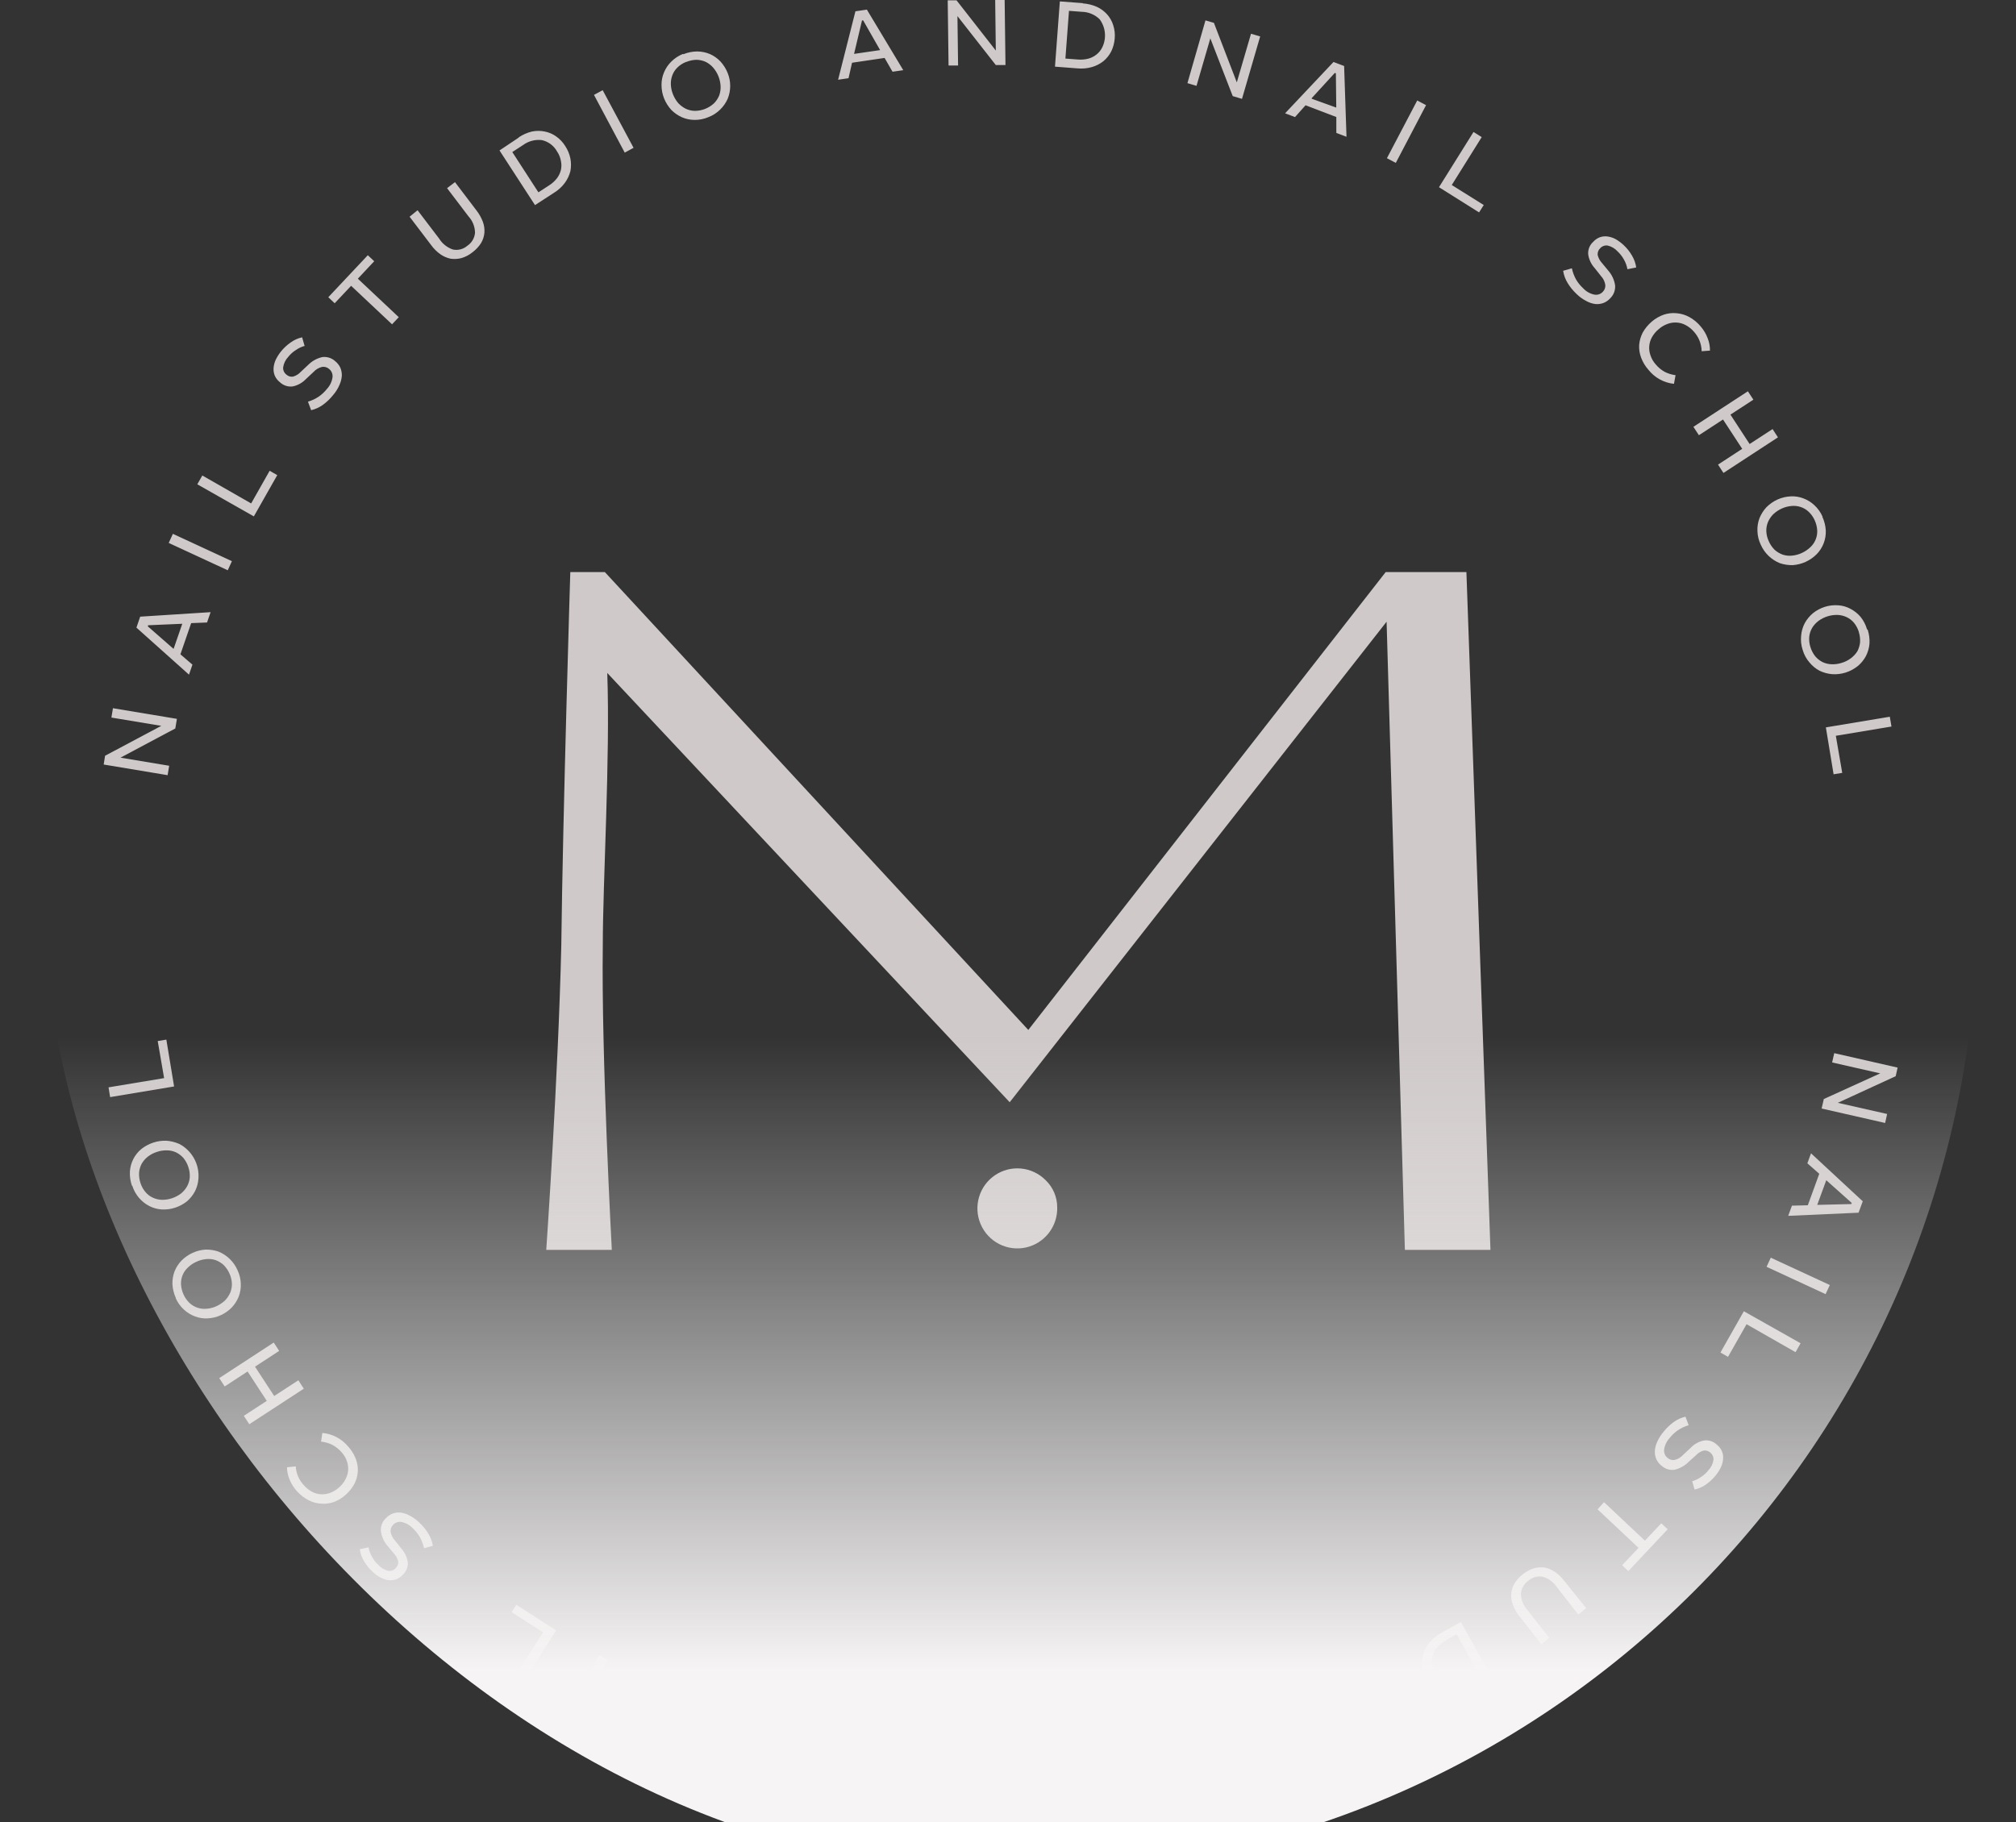 <svg width="313" height="283" viewBox="0 0 313 283" fill="none" xmlns="http://www.w3.org/2000/svg">
<rect x="0" y="0" width="313" height="283" fill="#333333" stroke="none"/>
<g clip-path="url(#clip0_324_6241)">
<path fill-rule="evenodd" clip-rule="evenodd" d="M231.405 194.1L227.672 88.84H215.14L159.652 159.947L93.906 88.84H88.544C88.544 88.84 87.382 126.491 87.144 146.845C86.677 167.2 84.811 194.1 84.811 194.1H94.989C94.989 194.1 93.35 163.922 93.589 146.845C93.589 136.782 94.75 117.843 94.284 104.512L156.763 171.175L215.279 96.552L218.119 194.1H231.405Z" fill="#CFC9C9"/>
<path fill-rule="evenodd" clip-rule="evenodd" d="M164.141 187.514C164.175 188.958 163.706 190.369 162.816 191.504C161.926 192.639 160.67 193.428 159.263 193.735C157.857 194.042 156.387 193.848 155.108 193.186C153.828 192.525 152.818 191.437 152.251 190.109C151.684 188.782 151.595 187.297 152 185.911C152.405 184.525 153.278 183.324 154.47 182.514C155.662 181.703 157.097 181.335 158.531 181.471C159.964 181.607 161.305 182.24 162.324 183.26C162.9 183.807 163.359 184.467 163.671 185.198C163.984 185.93 164.144 186.718 164.141 187.514Z" fill="#CFC9C9"/>
<path fill-rule="evenodd" clip-rule="evenodd" d="M17.536 109.982L17.298 111.436L25.043 112.722L16.315 117.364L16.096 118.729L26.026 120.383L26.265 118.919L18.708 117.663L27.218 113.13L27.466 111.636L17.536 109.982ZM21.766 95.765L21.181 97.468L29.343 104.771L29.879 103.217L28.012 101.613L29.68 96.771L32.143 96.671L32.699 95.067L21.776 95.765H21.766ZM26.92 100.746L22.948 97.269L23.008 97.1L28.3 96.871L26.96 100.746H26.92ZM26.841 82.902L26.195 84.317L35.36 88.561L36.006 87.147L26.841 82.902ZM31.398 73.866L30.634 75.211L39.412 80.192L43.046 73.786L41.864 73.109L38.995 78.18L31.398 73.836V73.866ZM47.286 53.701L46.909 52.386C46.267 52.523 45.662 52.795 45.131 53.183C44.559 53.577 44.047 54.054 43.612 54.597C43.287 55.002 43.011 55.443 42.788 55.913C42.609 56.319 42.502 56.754 42.47 57.198C42.449 57.604 42.52 58.009 42.679 58.383C42.864 58.775 43.139 59.117 43.483 59.38C43.746 59.626 44.062 59.811 44.405 59.919C44.749 60.028 45.112 60.058 45.469 60.007C46.247 59.839 46.956 59.439 47.505 58.861L48.676 57.766C49.031 57.375 49.495 57.101 50.007 56.978C50.197 56.948 50.392 56.96 50.577 57.014C50.763 57.067 50.934 57.16 51.079 57.287C51.275 57.437 51.428 57.635 51.524 57.862C51.62 58.089 51.655 58.338 51.626 58.583C51.532 59.267 51.226 59.905 50.752 60.406C50.392 60.861 49.967 61.261 49.491 61.591C48.974 61.938 48.409 62.203 47.812 62.379L48.309 63.704C48.979 63.545 49.61 63.254 50.166 62.847C50.75 62.417 51.274 61.911 51.725 61.342C52.138 60.867 52.473 60.329 52.718 59.748C52.923 59.292 53.044 58.803 53.075 58.304C53.078 57.879 52.993 57.459 52.827 57.068C52.634 56.682 52.36 56.342 52.023 56.072C51.755 55.832 51.439 55.653 51.097 55.546C50.754 55.44 50.393 55.408 50.037 55.454C49.196 55.644 48.427 56.072 47.822 56.69L46.71 57.736C46.387 58.087 45.975 58.345 45.519 58.483C45.331 58.518 45.139 58.508 44.956 58.455C44.773 58.401 44.605 58.305 44.466 58.174C44.297 58.047 44.161 57.879 44.073 57.686C43.984 57.492 43.946 57.28 43.96 57.068C44.042 56.454 44.317 55.882 44.744 55.434C45.081 55.004 45.491 54.636 45.956 54.348C46.383 54.049 46.861 53.829 47.366 53.701H47.286ZM57.107 39.633L50.97 46.159L51.963 47.095L54.515 44.385L60.87 50.363L61.913 49.257L55.558 43.279L58.1 40.569L57.107 39.633ZM64.822 32.659L63.591 33.655L66.967 38.099C67.364 38.642 67.847 39.117 68.397 39.503C68.874 39.831 69.41 40.061 69.976 40.181C70.533 40.256 71.1 40.222 71.644 40.081C72.271 39.895 72.855 39.587 73.362 39.175C73.889 38.781 74.34 38.295 74.693 37.74C74.986 37.248 75.162 36.696 75.209 36.126C75.249 35.547 75.164 34.966 74.961 34.422C74.72 33.791 74.385 33.2 73.968 32.669L70.641 28.285L69.41 29.221L72.756 33.625C73.391 34.318 73.746 35.224 73.749 36.166C73.713 36.565 73.588 36.952 73.383 37.296C73.179 37.641 72.9 37.936 72.568 38.158C72.261 38.425 71.897 38.618 71.505 38.72C71.112 38.822 70.701 38.831 70.304 38.746C69.423 38.443 68.672 37.845 68.179 37.052L64.852 32.679L64.822 32.659ZM80.531 21.371L77.552 23.363L83.064 31.852L86.043 29.919C86.687 29.521 87.25 29.004 87.701 28.395C88.096 27.853 88.386 27.241 88.555 26.591C88.684 25.933 88.684 25.256 88.555 24.599C88.414 23.916 88.144 23.267 87.76 22.686C87.393 22.093 86.91 21.581 86.341 21.181C85.812 20.805 85.209 20.547 84.573 20.424C83.918 20.29 83.242 20.29 82.587 20.424C81.85 20.604 81.15 20.914 80.522 21.341L80.531 21.371ZM83.58 29.849L79.538 23.612L81.207 22.526C82.047 21.908 83.091 21.633 84.126 21.759C84.622 21.868 85.089 22.082 85.497 22.386C85.904 22.69 86.242 23.078 86.489 23.523C86.789 23.963 86.992 24.462 87.085 24.987C87.189 25.453 87.189 25.936 87.085 26.402C86.968 26.868 86.759 27.305 86.47 27.687C86.144 28.104 85.751 28.465 85.308 28.753L83.62 29.849H83.58ZM93.589 13.998L92.219 14.735L96.995 23.702L98.366 22.955L93.589 14.038V13.998ZM106.071 8.359C105.381 8.632 104.753 9.042 104.224 9.564C103.745 10.036 103.363 10.598 103.102 11.218C102.83 11.847 102.695 12.526 102.705 13.211C102.706 13.921 102.841 14.624 103.102 15.283C103.368 15.94 103.748 16.544 104.224 17.067C104.694 17.542 105.245 17.927 105.853 18.202C106.479 18.478 107.155 18.62 107.839 18.621C108.575 18.628 109.306 18.482 109.984 18.192C110.678 17.931 111.307 17.524 111.83 16.997C112.317 16.521 112.708 15.956 112.982 15.333C113.497 14.055 113.497 12.626 112.982 11.348C112.719 10.687 112.339 10.079 111.86 9.554C111.4 9.064 110.846 8.671 110.232 8.399C109.603 8.134 108.928 7.995 108.246 7.99C107.503 7.995 106.768 8.144 106.081 8.429L106.071 8.359ZM106.568 9.614C107.07 9.409 107.605 9.298 108.147 9.285C108.633 9.296 109.113 9.404 109.557 9.604C109.99 9.816 110.378 10.11 110.698 10.471C111.056 10.878 111.341 11.343 111.543 11.846C111.738 12.339 111.852 12.861 111.88 13.39C111.9 13.878 111.826 14.365 111.662 14.825C111.474 15.284 111.198 15.7 110.847 16.05C110.036 16.801 108.972 17.217 107.868 17.216C107.384 17.205 106.907 17.093 106.468 16.887C106.034 16.668 105.641 16.374 105.307 16.02C104.965 15.615 104.69 15.158 104.492 14.665C104.291 14.175 104.176 13.652 104.155 13.121C104.134 12.636 104.212 12.151 104.383 11.697C104.552 11.236 104.824 10.82 105.177 10.481C105.564 10.103 106.024 9.808 106.528 9.614H106.568ZM134.59 1.494L132.812 1.753L130.121 12.384L131.74 12.145L132.286 9.744L137.34 8.997L138.572 11.139L140.24 10.899L134.59 1.494ZM132.604 8.349L133.835 3.168H134.014L136.645 7.781L132.604 8.369V8.349ZM155.969 -0.03H154.509L154.608 7.851L148.511 0.05H147.141L147.27 10.172H148.75L148.651 2.501L154.608 10.102H156.108L155.979 -0.03H155.969ZM168.113 0.488L164.548 0.219L163.794 10.351L167.309 10.62C168.06 10.69 168.818 10.619 169.543 10.411C170.189 10.224 170.793 9.913 171.32 9.495C171.821 9.076 172.233 8.561 172.532 7.98C172.831 7.355 173.012 6.679 173.068 5.988C173.132 5.292 173.054 4.59 172.84 3.925C172.65 3.303 172.328 2.728 171.896 2.242C171.452 1.745 170.912 1.345 170.308 1.066C169.613 0.759 168.87 0.577 168.113 0.528V0.488ZM165.412 9.096L165.968 1.684L167.954 1.833C168.996 1.85 169.991 2.267 170.735 2.999C171.193 3.62 171.473 4.355 171.543 5.125C171.613 5.894 171.471 6.669 171.132 7.363C170.922 7.79 170.62 8.164 170.248 8.459C169.874 8.761 169.441 8.982 168.977 9.106C168.465 9.239 167.935 9.286 167.408 9.246L165.422 9.096H165.412ZM195.629 5.649L194.229 5.24L192.024 12.793L188.469 3.547L187.159 3.168L184.358 12.912L185.768 13.331L187.913 5.958L191.389 14.925L192.829 15.353L195.659 5.629L195.629 5.649ZM208.716 10.262L207.038 9.624L199.521 17.595L201.06 18.183L202.699 16.349L207.475 18.172V20.643L209.054 21.241L208.687 10.282L208.716 10.262ZM203.652 15.243L207.237 11.328L207.406 11.388L207.465 16.708L203.652 15.333V15.243ZM221.407 16.329L220.036 15.602L215.33 24.569L216.71 25.296L221.407 16.329ZM230.076 21.311L228.775 20.494L223.413 29.072L229.639 32.987L230.364 31.842L225.399 28.733L230.036 21.311H230.076ZM252.696 41.805L254.036 41.536C253.942 40.884 253.719 40.258 253.381 39.693C253.033 39.091 252.598 38.544 252.09 38.069C251.714 37.713 251.297 37.402 250.849 37.142C250.457 36.929 250.03 36.787 249.588 36.724C249.187 36.668 248.778 36.709 248.396 36.843C247.992 36.997 247.631 37.246 247.344 37.571C247.079 37.81 246.873 38.106 246.74 38.438C246.608 38.77 246.553 39.127 246.579 39.483C246.689 40.278 247.035 41.021 247.572 41.615L248.565 42.871C248.925 43.253 249.161 43.736 249.24 44.256C249.255 44.449 249.228 44.644 249.161 44.826C249.094 45.008 248.989 45.174 248.853 45.312C248.687 45.493 248.478 45.629 248.245 45.706C248.012 45.782 247.763 45.798 247.522 45.75C246.853 45.609 246.245 45.261 245.785 44.754C245.355 44.359 244.987 43.903 244.692 43.399C244.393 42.856 244.175 42.272 244.047 41.665L242.687 42.054C242.796 42.736 243.039 43.389 243.402 43.977C243.781 44.594 244.242 45.157 244.772 45.651C245.216 46.091 245.725 46.461 246.281 46.746C246.718 46.99 247.196 47.149 247.691 47.215C248.115 47.254 248.542 47.2 248.942 47.055C249.345 46.898 249.705 46.649 249.995 46.328C250.26 46.072 250.466 45.761 250.598 45.417C250.73 45.073 250.785 44.703 250.76 44.335C250.635 43.478 250.266 42.675 249.697 42.024L248.704 40.828C248.384 40.479 248.159 40.054 248.049 39.593C248.031 39.4 248.058 39.205 248.127 39.024C248.196 38.843 248.305 38.679 248.446 38.547C248.588 38.39 248.767 38.27 248.966 38.197C249.164 38.124 249.378 38.1 249.588 38.129C250.19 38.265 250.734 38.585 251.147 39.045C251.544 39.418 251.879 39.852 252.14 40.33C252.398 40.785 252.576 41.28 252.666 41.795L252.696 41.805ZM264.145 54.547L265.486 54.448C265.494 53.789 265.373 53.136 265.128 52.525C264.882 51.866 264.522 51.256 264.066 50.722C263.562 50.108 262.945 49.597 262.248 49.217C261.634 48.887 260.958 48.69 260.262 48.639C259.591 48.577 258.914 48.658 258.276 48.879C257.608 49.12 256.989 49.481 256.449 49.945C255.883 50.428 255.405 51.008 255.039 51.658C254.735 52.251 254.55 52.897 254.493 53.561C254.454 54.24 254.559 54.919 254.801 55.554C255.058 56.239 255.439 56.87 255.923 57.417C256.406 58.029 257.007 58.538 257.689 58.915C258.371 59.291 259.121 59.527 259.895 59.609L260.143 58.264C259.555 58.19 258.984 58.015 258.455 57.746C257.921 57.447 257.446 57.052 257.055 56.58C256.708 56.192 256.441 55.738 256.271 55.245C256.095 54.786 256.021 54.295 256.053 53.804C256.086 53.314 256.224 52.837 256.459 52.406C256.725 51.916 257.082 51.483 257.512 51.13C257.923 50.762 258.402 50.477 258.922 50.293C259.382 50.124 259.873 50.056 260.362 50.094C260.846 50.128 261.317 50.268 261.742 50.502C262.212 50.757 262.633 51.094 262.983 51.499C263.741 52.331 264.172 53.411 264.195 54.538L264.145 54.547ZM272.228 62.07L271.374 60.764L262.914 66.284L263.768 67.589L267.511 65.148L270.49 69.701L266.737 72.152L267.581 73.447L276.041 67.918L275.207 66.633L271.642 68.954L268.663 64.391L272.228 62.07ZM282.972 80.252C282.676 79.573 282.243 78.962 281.701 78.459C281.21 77.998 280.633 77.639 280.003 77.403C279.372 77.154 278.694 77.045 278.017 77.084C277.311 77.116 276.617 77.281 275.972 77.572C275.333 77.865 274.751 78.27 274.254 78.768C273.799 79.26 273.436 79.831 273.181 80.451C272.938 81.086 272.826 81.764 272.854 82.444C272.872 83.187 273.048 83.917 273.37 84.586C273.949 85.9 275.019 86.934 276.349 87.465C276.989 87.677 277.661 87.778 278.335 87.764C279.021 87.717 279.693 87.548 280.321 87.266C280.968 86.972 281.556 86.564 282.059 86.061C282.53 85.576 282.899 85 283.141 84.368C283.384 83.736 283.495 83.061 283.469 82.384C283.424 81.643 283.242 80.917 282.932 80.242L282.972 80.252ZM281.751 80.81C281.974 81.303 282.105 81.834 282.138 82.374C282.16 82.862 282.075 83.347 281.889 83.798C281.704 84.249 281.423 84.654 281.066 84.985C280.676 85.357 280.226 85.66 279.735 85.881C279.256 86.104 278.742 86.242 278.216 86.29C277.727 86.339 277.233 86.285 276.766 86.13C276.304 85.961 275.88 85.704 275.515 85.373C275.133 84.989 274.826 84.536 274.611 84.038C274.381 83.548 274.252 83.016 274.234 82.474C274.221 81.985 274.312 81.499 274.502 81.049C274.701 80.606 274.976 80.201 275.316 79.854C275.703 79.492 276.146 79.196 276.627 78.977C277.106 78.757 277.621 78.622 278.146 78.578C278.629 78.53 279.116 78.584 279.576 78.738C280.041 78.889 280.466 79.145 280.817 79.485C281.214 79.859 281.532 80.31 281.751 80.81ZM289.873 97.747C289.674 97.043 289.337 96.386 288.88 95.814C288.447 95.298 287.918 94.872 287.321 94.559C286.731 94.235 286.077 94.044 285.405 94.001C284.701 93.948 283.993 94.029 283.32 94.24C282.645 94.455 282.015 94.792 281.463 95.237C280.952 95.666 280.525 96.186 280.202 96.771C279.879 97.389 279.687 98.067 279.636 98.763C279.565 99.5 279.649 100.244 279.884 100.945C280.09 101.659 280.45 102.319 280.936 102.878C281.366 103.406 281.896 103.842 282.495 104.163C283.12 104.462 283.793 104.644 284.481 104.701C285.176 104.741 285.872 104.656 286.537 104.452C287.216 104.234 287.852 103.897 288.414 103.456C288.933 103.029 289.365 102.504 289.685 101.912C289.999 101.311 290.191 100.654 290.251 99.979C290.297 99.237 290.202 98.494 289.973 97.787L289.873 97.747ZM288.592 98.146C288.757 98.664 288.824 99.207 288.791 99.75C288.74 100.234 288.598 100.703 288.374 101.135C288.112 101.552 287.775 101.917 287.381 102.211C286.953 102.539 286.468 102.785 285.951 102.938C285.448 103.101 284.92 103.176 284.392 103.157C283.904 103.147 283.424 103.036 282.982 102.828C282.541 102.607 282.149 102.299 281.83 101.922C281.496 101.497 281.244 101.014 281.085 100.497C280.918 99.98 280.854 99.435 280.897 98.893C280.95 98.409 281.102 97.941 281.344 97.518C281.603 97.094 281.94 96.722 282.337 96.422C282.762 96.112 283.235 95.873 283.737 95.715C284.241 95.556 284.768 95.482 285.296 95.496C285.78 95.515 286.256 95.63 286.696 95.834C287.14 96.042 287.533 96.345 287.848 96.721C288.188 97.143 288.445 97.626 288.602 98.146H288.592ZM293.667 112.831L293.408 111.307L283.479 112.961L284.68 120.244L286.021 120.025L285.028 114.266L293.657 112.831H293.667ZM292.674 174.433L292.991 172.998L285.335 171.264L294.322 167.13L294.62 165.795L284.779 163.553L284.452 164.998L291.919 166.691L283.161 170.677L282.823 172.151L292.674 174.393V174.433ZM288.583 188.251L289.208 186.558L281.175 179.105L280.609 180.66L282.456 182.284L280.678 187.175L278.216 187.235L277.63 188.819L288.553 188.331L288.583 188.251ZM283.528 183.27L287.5 186.817L287.431 186.986L282.138 187.116L283.548 183.27H283.528ZM283.439 200.974L284.094 199.559L274.929 195.315L274.274 196.73L283.439 200.974ZM278.802 209.941L279.556 208.606L270.748 203.634L267.114 210.041L268.286 210.718L271.165 205.647L278.762 209.981L278.802 209.941ZM262.725 230.007L263.092 231.322C263.735 231.183 264.343 230.916 264.88 230.535C265.445 230.131 265.953 229.652 266.389 229.11C266.718 228.708 266.995 228.266 267.213 227.795C267.398 227.386 267.506 226.947 267.531 226.5C267.556 226.097 267.485 225.693 267.323 225.324C267.138 224.932 266.862 224.59 266.518 224.328C266.257 224.079 265.941 223.894 265.597 223.787C265.253 223.68 264.888 223.653 264.532 223.71C263.751 223.87 263.037 224.267 262.487 224.846L261.315 225.942C260.962 226.334 260.498 226.609 259.984 226.729C259.794 226.759 259.599 226.747 259.414 226.693C259.229 226.64 259.057 226.547 258.912 226.42C258.719 226.268 258.567 226.07 258.471 225.843C258.376 225.617 258.339 225.369 258.366 225.125C258.464 224.441 258.769 223.805 259.24 223.301C259.6 222.846 260.025 222.447 260.501 222.116C261.018 221.771 261.584 221.506 262.179 221.329L261.682 220.004C261.013 220.164 260.382 220.455 259.826 220.86C259.244 221.293 258.72 221.799 258.267 222.365C257.859 222.844 257.524 223.381 257.274 223.959C257.067 224.414 256.949 224.904 256.926 225.404C256.914 225.829 256.999 226.251 257.174 226.639C257.361 227.03 257.637 227.371 257.979 227.635C258.246 227.876 258.562 228.055 258.904 228.162C259.247 228.268 259.609 228.3 259.965 228.253C260.805 228.062 261.573 227.633 262.179 227.018L263.291 226.021C263.61 225.669 264.018 225.41 264.473 225.274C264.662 225.24 264.856 225.25 265.04 225.303C265.225 225.357 265.394 225.453 265.535 225.583C265.702 225.714 265.835 225.884 265.922 226.079C266.008 226.273 266.046 226.486 266.032 226.699C265.947 227.309 265.673 227.878 265.247 228.323C264.914 228.753 264.507 229.121 264.046 229.409C263.618 229.706 263.14 229.926 262.636 230.056L262.725 230.007ZM252.795 244.015L258.922 237.489L257.929 236.562L255.387 239.262L249.032 233.284L248.039 234.4L254.394 240.378L251.852 243.078L252.845 244.015H252.795ZM245.05 250.74L246.271 249.743L242.836 245.479C242.433 244.943 241.946 244.475 241.396 244.094C240.916 243.776 240.38 243.553 239.817 243.437C239.258 243.363 238.691 243.403 238.149 243.556C237.522 243.752 236.939 244.066 236.431 244.483C235.906 244.881 235.462 245.374 235.12 245.937C234.833 246.43 234.663 246.982 234.623 247.551C234.591 248.133 234.686 248.714 234.902 249.255C235.133 249.885 235.469 250.471 235.895 250.989L239.3 255.362L240.532 254.366L237.126 250.002C236.495 249.315 236.141 248.416 236.133 247.482C236.169 247.085 236.29 246.702 236.489 246.357C236.688 246.013 236.96 245.717 237.285 245.489C237.588 245.219 237.949 245.023 238.34 244.915C238.731 244.808 239.141 244.793 239.539 244.871C240.423 245.134 241.188 245.698 241.703 246.465L245.08 250.789L245.05 250.74ZM228.646 262.486L231.764 260.732L226.799 251.895L223.73 253.619C223.064 253.975 222.471 254.455 221.983 255.034C221.544 255.546 221.207 256.138 220.99 256.777C220.8 257.423 220.739 258.1 220.811 258.77C220.909 259.469 221.134 260.145 221.476 260.762C221.804 261.378 222.253 261.921 222.797 262.356C223.296 262.77 223.879 263.069 224.505 263.233C225.153 263.401 225.828 263.439 226.491 263.343C227.237 263.204 227.956 262.941 228.616 262.566L228.646 262.486ZM226.163 253.818L229.778 260.304L228.04 261.3C227.158 261.87 226.09 262.074 225.061 261.868C224.575 261.726 224.125 261.482 223.74 261.152C223.355 260.822 223.043 260.414 222.827 259.955C222.548 259.499 222.379 258.984 222.33 258.451C222.261 257.979 222.305 257.497 222.459 257.046C222.61 256.588 222.849 256.165 223.164 255.801C223.518 255.404 223.934 255.067 224.396 254.804L226.143 253.808L226.163 253.818ZM215.439 269.629L216.859 268.992L212.698 259.766L211.288 260.404L215.439 269.629ZM202.808 275.159C203.516 274.945 204.172 274.585 204.735 274.103C205.251 273.67 205.676 273.138 205.986 272.539C206.3 271.946 206.489 271.295 206.542 270.626C206.596 269.919 206.512 269.208 206.294 268.534C206.08 267.856 205.744 267.225 205.301 266.67C204.873 266.158 204.354 265.729 203.771 265.405C203.157 265.075 202.48 264.878 201.785 264.827C201.047 264.765 200.304 264.853 199.601 265.086C198.23 265.502 197.077 266.444 196.393 267.707C196.101 268.316 195.922 268.975 195.867 269.649C195.823 270.346 195.907 271.045 196.115 271.712C196.329 272.392 196.666 273.027 197.108 273.585C197.53 274.111 198.054 274.546 198.648 274.862C199.242 275.179 199.894 275.372 200.564 275.428C201.306 275.476 202.05 275.385 202.758 275.159H202.808ZM202.401 273.874C201.887 274.034 201.349 274.102 200.812 274.073C200.328 274.025 199.859 273.879 199.432 273.645C199.013 273.386 198.649 273.048 198.36 272.648C198.029 272.219 197.78 271.733 197.625 271.214C197.463 270.709 197.389 270.18 197.406 269.649C197.416 269.16 197.528 268.678 197.734 268.235C197.958 267.794 198.265 267.402 198.638 267.079C199.061 266.738 199.547 266.485 200.067 266.332C200.583 266.163 201.126 266.099 201.666 266.142C202.148 266.194 202.614 266.343 203.037 266.581C203.456 266.842 203.823 267.18 204.119 267.577C204.435 268.005 204.677 268.483 204.834 268.992C204.987 269.499 205.061 270.026 205.052 270.556C205.033 271.042 204.918 271.52 204.715 271.961C204.51 272.407 204.204 272.8 203.821 273.107C203.406 273.459 202.923 273.721 202.401 273.874ZM174.935 281.625L176.712 281.376L179.483 270.765L177.854 270.994L177.288 273.396L172.224 274.103L171.023 271.951L169.344 272.18L174.935 281.625ZM176.921 274.78L175.66 279.951H175.481L172.919 275.368L176.961 274.8L176.921 274.78ZM153.576 283H155.045L154.936 275.129L161.033 282.93H162.403L162.274 272.798H160.805L160.904 280.479L154.946 272.877H153.437L153.566 283H153.576ZM140.836 282.342L144.371 282.831L145.771 272.798L142.276 272.31C141.529 272.196 140.769 272.22 140.031 272.379C139.377 272.526 138.757 272.796 138.204 273.176C137.681 273.567 137.236 274.054 136.894 274.611C136.551 275.227 136.329 275.904 136.238 276.604C136.126 277.293 136.157 277.999 136.328 278.676C136.48 279.309 136.768 279.9 137.172 280.409C137.584 280.935 138.097 281.372 138.681 281.695C139.355 282.041 140.084 282.267 140.836 282.362V282.342ZM144.073 273.924L143.08 281.286L141.094 281.017C140.052 280.932 139.083 280.451 138.383 279.672C138.083 279.263 137.872 278.795 137.765 278.299C137.657 277.803 137.654 277.29 137.757 276.793C137.82 276.262 137.993 275.749 138.264 275.289C138.516 274.886 138.856 274.546 139.257 274.292C139.651 274.015 140.097 273.822 140.568 273.724C141.087 273.634 141.617 273.634 142.137 273.724L144.122 274.003L144.073 273.924ZM113.965 276.833L115.366 277.251L117.61 269.709L121.115 278.975L122.436 279.363L125.315 269.659L123.895 269.241L121.711 276.594L118.295 267.557L116.855 267.129L113.965 276.833ZM100.947 272.18L102.616 272.818L110.142 264.847L108.603 264.259L106.955 266.093L102.189 264.269V261.799L100.61 261.191L100.977 272.15L100.947 272.18ZM106.012 267.198L102.427 271.124L102.258 271.064L102.189 265.744L106.012 267.198ZM88.307 266.043L89.677 266.76L94.384 257.793L93.003 257.036L88.307 266.003V266.043ZM79.598 260.892L80.899 261.719L86.35 253.2L80.164 249.215L79.429 250.361L84.325 253.509L79.598 260.892ZM57.186 240.308L55.856 240.587C55.943 241.236 56.163 241.86 56.501 242.42C56.853 243.023 57.291 243.57 57.802 244.044C58.169 244.411 58.587 244.723 59.043 244.971C59.437 245.184 59.863 245.329 60.304 245.399C60.703 245.446 61.107 245.402 61.486 245.27C61.891 245.117 62.255 244.871 62.548 244.553C62.809 244.308 63.012 244.009 63.144 243.676C63.276 243.344 63.334 242.987 63.313 242.63C63.203 241.835 62.857 241.092 62.32 240.498L61.327 239.242C60.965 238.86 60.726 238.378 60.642 237.857C60.626 237.665 60.653 237.472 60.719 237.291C60.786 237.11 60.892 236.946 61.029 236.811C61.193 236.627 61.402 236.489 61.635 236.411C61.869 236.332 62.118 236.316 62.36 236.363C63.031 236.506 63.642 236.854 64.107 237.359C64.532 237.756 64.897 238.212 65.19 238.714C65.489 239.257 65.707 239.841 65.835 240.448L67.206 240.059C67.093 239.377 66.846 238.723 66.481 238.136C66.104 237.517 65.643 236.953 65.11 236.463C64.668 236.02 64.158 235.65 63.601 235.367C63.165 235.123 62.686 234.964 62.191 234.898C61.771 234.859 61.347 234.913 60.95 235.058C60.55 235.219 60.19 235.467 59.897 235.785C59.629 236.039 59.422 236.349 59.289 236.694C59.157 237.039 59.103 237.409 59.133 237.778C59.251 238.635 59.617 239.439 60.185 240.089L61.178 241.285C61.504 241.633 61.73 242.063 61.834 242.53C61.844 242.715 61.814 242.9 61.745 243.073C61.677 243.245 61.571 243.4 61.436 243.526C61.295 243.685 61.117 243.806 60.917 243.879C60.718 243.952 60.504 243.975 60.294 243.945C59.693 243.809 59.148 243.488 58.735 243.028C58.335 242.659 57.999 242.224 57.742 241.743C57.481 241.289 57.3 240.794 57.206 240.278L57.186 240.308ZM45.896 227.725L44.556 227.864C44.568 228.522 44.706 229.172 44.963 229.777C45.228 230.434 45.608 231.038 46.085 231.561C46.612 232.155 47.245 232.645 47.952 233.005C48.57 233.315 49.247 233.491 49.938 233.523C50.613 233.566 51.29 233.464 51.923 233.225C52.581 232.959 53.187 232.578 53.711 232.099C54.267 231.602 54.728 231.008 55.071 230.345C55.359 229.747 55.525 229.096 55.558 228.432C55.578 227.749 55.453 227.07 55.19 226.44C54.915 225.762 54.518 225.14 54.019 224.607C53.525 224.016 52.92 223.53 52.238 223.174C51.557 222.818 50.812 222.601 50.047 222.534L49.848 223.879C50.437 223.941 51.011 224.102 51.546 224.357C52.089 224.639 52.577 225.017 52.986 225.473C53.342 225.855 53.622 226.301 53.81 226.788C53.989 227.242 54.073 227.726 54.058 228.213C54.041 228.706 53.916 229.189 53.691 229.628C53.449 230.128 53.112 230.574 52.698 230.943C52.295 231.322 51.823 231.62 51.308 231.82C50.853 231.998 50.366 232.079 49.878 232.059C49.393 232.044 48.917 231.918 48.488 231.69C48.006 231.441 47.575 231.103 47.217 230.694C46.436 229.889 45.973 228.827 45.916 227.705L45.896 227.725ZM37.853 219.874L38.707 221.179L47.167 215.66L46.323 214.355L42.569 216.796L39.591 212.242L43.344 209.792L42.5 208.496L34.04 214.016L34.884 215.311L38.439 212.99L41.418 217.553L37.853 219.874ZM27.268 201.572C27.564 202.251 27.996 202.862 28.539 203.365C29.03 203.826 29.607 204.185 30.237 204.421C30.868 204.67 31.545 204.779 32.223 204.74C32.929 204.709 33.623 204.543 34.268 204.252C34.91 203.959 35.492 203.551 35.986 203.047C36.441 202.558 36.804 201.991 37.058 201.373C37.302 200.738 37.414 200.06 37.386 199.38C37.368 198.637 37.192 197.907 36.87 197.238C36.291 195.924 35.221 194.89 33.891 194.359C33.252 194.142 32.579 194.041 31.905 194.06C31.218 194.103 30.545 194.271 29.919 194.558C29.272 194.852 28.683 195.26 28.181 195.764C27.715 196.249 27.347 196.821 27.099 197.447C26.862 198.084 26.751 198.761 26.771 199.44C26.817 200.184 26.999 200.913 27.307 201.592L27.268 201.572ZM28.489 201.014C28.266 200.521 28.135 199.991 28.102 199.45C28.08 198.963 28.165 198.477 28.35 198.026C28.535 197.575 28.817 197.17 29.174 196.84C29.561 196.464 30.012 196.16 30.505 195.943C30.984 195.721 31.498 195.582 32.024 195.534C32.513 195.485 33.007 195.54 33.474 195.694C33.935 195.863 34.36 196.12 34.725 196.451C35.107 196.835 35.414 197.288 35.629 197.786C35.859 198.276 35.987 198.809 36.006 199.35C36.02 199.836 35.928 200.319 35.738 200.765C35.542 201.214 35.266 201.622 34.923 201.971C34.534 202.329 34.092 202.625 33.613 202.847C33.133 203.068 32.619 203.203 32.093 203.246C31.611 203.295 31.124 203.24 30.664 203.086C30.197 202.933 29.769 202.678 29.412 202.339C29.022 201.962 28.708 201.512 28.489 201.014ZM20.545 184.157C20.757 184.833 21.102 185.46 21.559 186C22.016 186.541 22.576 186.985 23.206 187.305C23.802 187.611 24.455 187.788 25.123 187.823C25.829 187.862 26.537 187.768 27.208 187.544C27.875 187.324 28.497 186.987 29.045 186.548C29.548 186.111 29.965 185.584 30.276 184.994C30.588 184.373 30.771 183.695 30.812 183.001C30.889 181.915 30.648 180.83 30.119 179.88C29.59 178.929 28.796 178.155 27.834 177.651C27.205 177.373 26.533 177.204 25.848 177.153C25.154 177.127 24.462 177.224 23.802 177.442C23.13 177.663 22.502 178 21.945 178.438C21.424 178.868 20.998 179.402 20.692 180.005C20.386 180.609 20.208 181.269 20.168 181.945C20.131 182.689 20.239 183.434 20.485 184.137L20.545 184.157ZM21.816 183.738C21.642 183.222 21.565 182.678 21.588 182.134C21.626 181.65 21.761 181.179 21.985 180.749C22.221 180.325 22.538 179.953 22.918 179.653C23.341 179.316 23.823 179.059 24.338 178.896C24.836 178.724 25.36 178.639 25.887 178.647C26.376 178.646 26.86 178.748 27.307 178.946C27.752 179.162 28.149 179.464 28.479 179.833C28.819 180.253 29.078 180.732 29.244 181.247C29.42 181.763 29.494 182.308 29.462 182.851C29.422 183.337 29.28 183.809 29.045 184.236C28.805 184.66 28.488 185.035 28.112 185.342C27.691 185.662 27.221 185.911 26.721 186.08C26.222 186.248 25.699 186.332 25.172 186.329C24.686 186.321 24.205 186.212 23.762 186.01C23.314 185.813 22.917 185.517 22.601 185.143C22.248 184.732 21.982 184.254 21.816 183.738ZM16.851 168.863L17.099 170.378L27.029 168.724L25.828 161.451L24.487 161.67L25.48 167.429L16.851 168.863Z" fill="#CFC9C9"/>
<rect x="7" y="-9" width="300" height="300" rx="150" fill="url(#paint0_linear_324_6241)"/>
</g>
<defs>
<linearGradient id="paint0_linear_324_6241" x1="157" y1="161" x2="157" y2="259.5" gradientUnits="userSpaceOnUse">
<stop stop-color="#F6F4F4" stop-opacity="0"/>
<stop offset="1" stop-color="#F6F4F4"/>
</linearGradient>
<clipPath id="clip0_324_6241">
<rect width="313" height="283" fill="white"/>
</clipPath>
</defs>
</svg>
